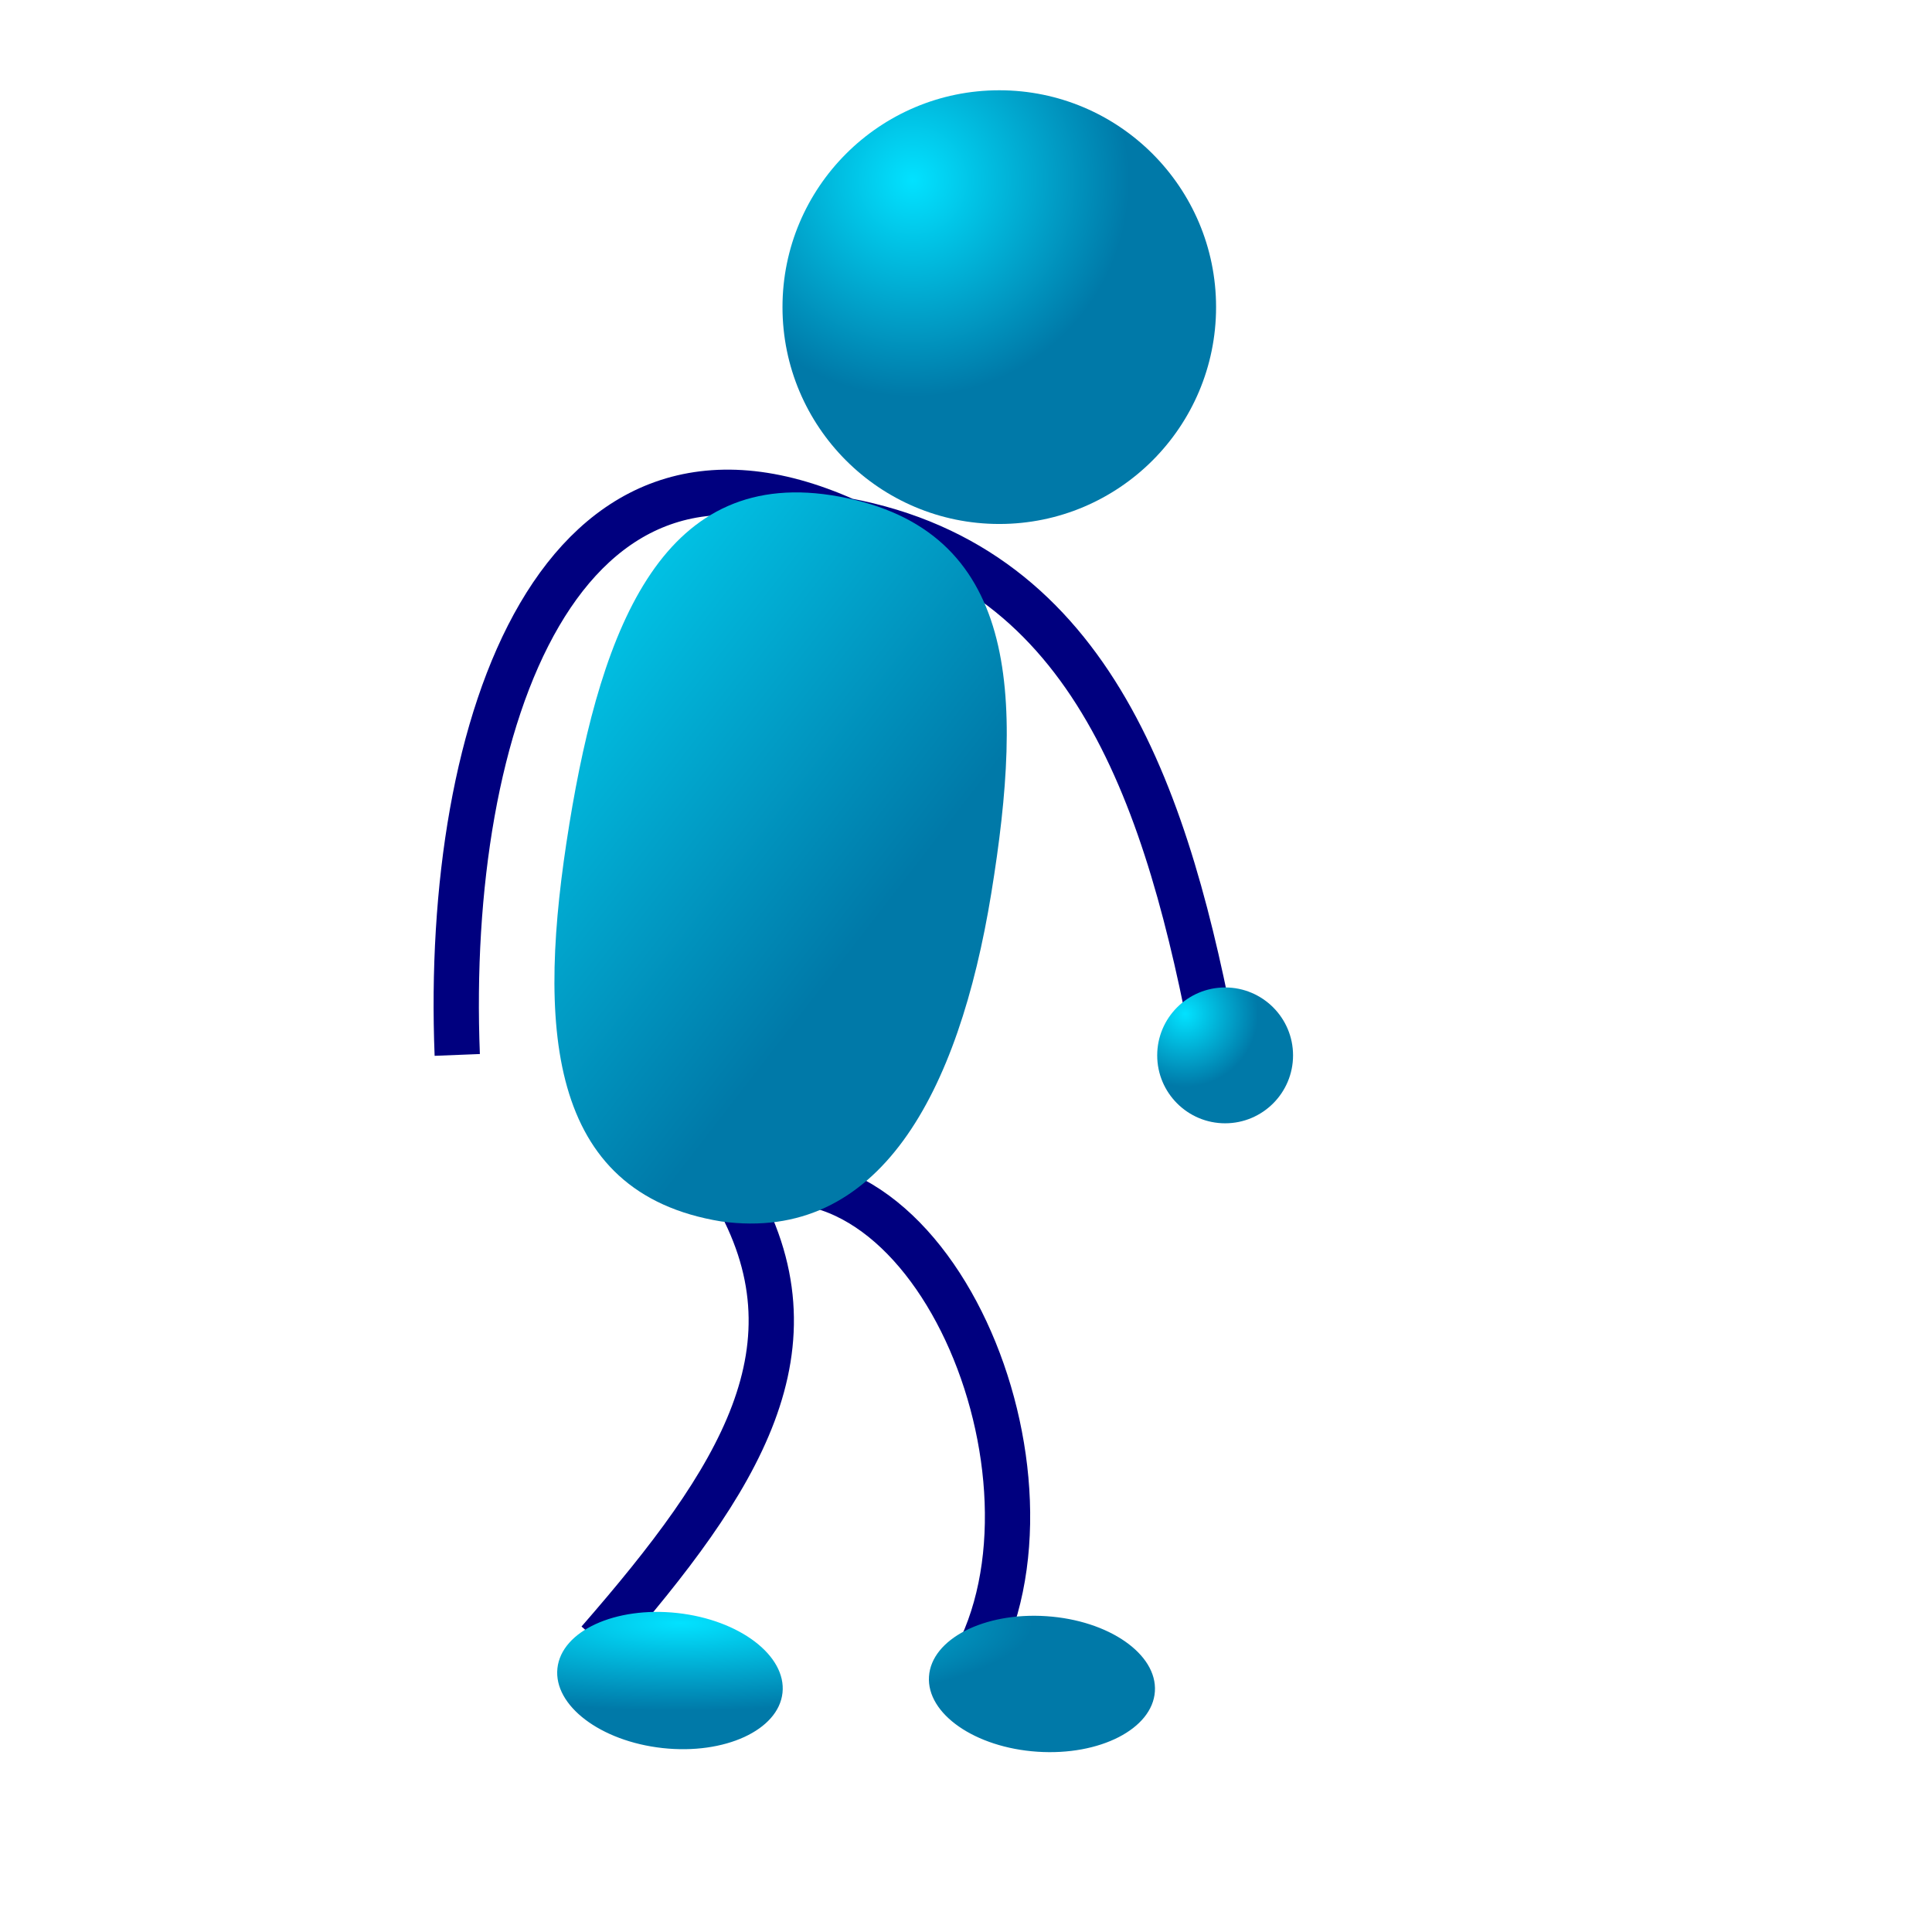 <svg height="106.667" width="106.667" xmlns="http://www.w3.org/2000/svg" xmlns:xlink="http://www.w3.org/1999/xlink"><defs><linearGradient id="a"><stop offset="0" stop-color="#02e2ff"/><stop offset="1" stop-color="#0079a8"/></linearGradient><linearGradient id="c" x1="-.118" x2=".471" xlink:href="#a" y1=".041" y2=".769"/><radialGradient cx=".3" cy=".207" fx=".3" fy=".207" id="b" r=".5" xlink:href="#a"/><radialGradient cx=".206" cy=".195" fx=".206" fy=".195" id="d" r=".536" xlink:href="#a"/><radialGradient cx=".21" cy=".114" fx=".21" fy=".114" id="e" r=".584" xlink:href="#a"/></defs><path d="M43.202 16.956c0 6.61 5.362 11.973 11.97 11.973 6.606 0 11.968-5.364 11.968-11.973 0-6.608-5.362-11.972-11.969-11.972-6.607 0-11.969 5.364-11.969 11.972z" fill="url(#b)" fill-rule="evenodd"/><path d="M67.1 58.01c-2.57-13.699-6.682-26.702-20.405-29.272-15.753-7.057-22.18 11.088-21.45 29.505M53.696 91.894c5.828-10.333-2.392-30.029-13.218-26.191 5.054 8.644.389 15.942-7.43 24.92" fill="none" stroke="#00007f" stroke-width="2.5"/><path d="M31.43 45.528c-1.8 11.046-1.299 20.33 8.388 21.908 8.72 1.203 13.11-7.066 14.91-18.111 1.8-11.046 1.514-20.076-8.39-21.908-9.652-1.792-13.11 7.066-14.909 18.111z" fill="url(#c)" fill-rule="evenodd"/><path d="M63.89 58.268c0 2.07 1.68 3.75 3.75 3.75 2.07 0 3.75-1.68 3.75-3.75 0-2.07-1.68-3.75-3.75-3.75-2.07 0-3.75 1.68-3.75 3.75z" fill="url(#d)" fill-rule="evenodd"/><path d="M51.29 92.557c-.138 2.065 2.544 3.928 5.986 4.157 3.443.23 6.348-1.26 6.486-3.326.138-2.065-2.544-3.928-5.987-4.157-3.442-.23-6.348 1.26-6.485 3.326zM43.202 93.465c.225-2.057-2.375-4.033-5.804-4.409-3.43-.376-6.396.989-6.622 3.047-.225 2.057 2.375 4.032 5.804 4.409 3.43.376 6.396-.989 6.622-3.047z" fill="url(#e)" fill-rule="evenodd"/><path d="M21.075 58.972c0 2.07 1.68 3.75 3.75 3.75 2.07 0 3.75-1.68 3.75-3.75 0-2.07-1.68-3.75-3.75-3.75-2.07 0-3.75 1.68-3.75 3.75z" fill="url(#d)" fill-rule="evenodd"/></svg>